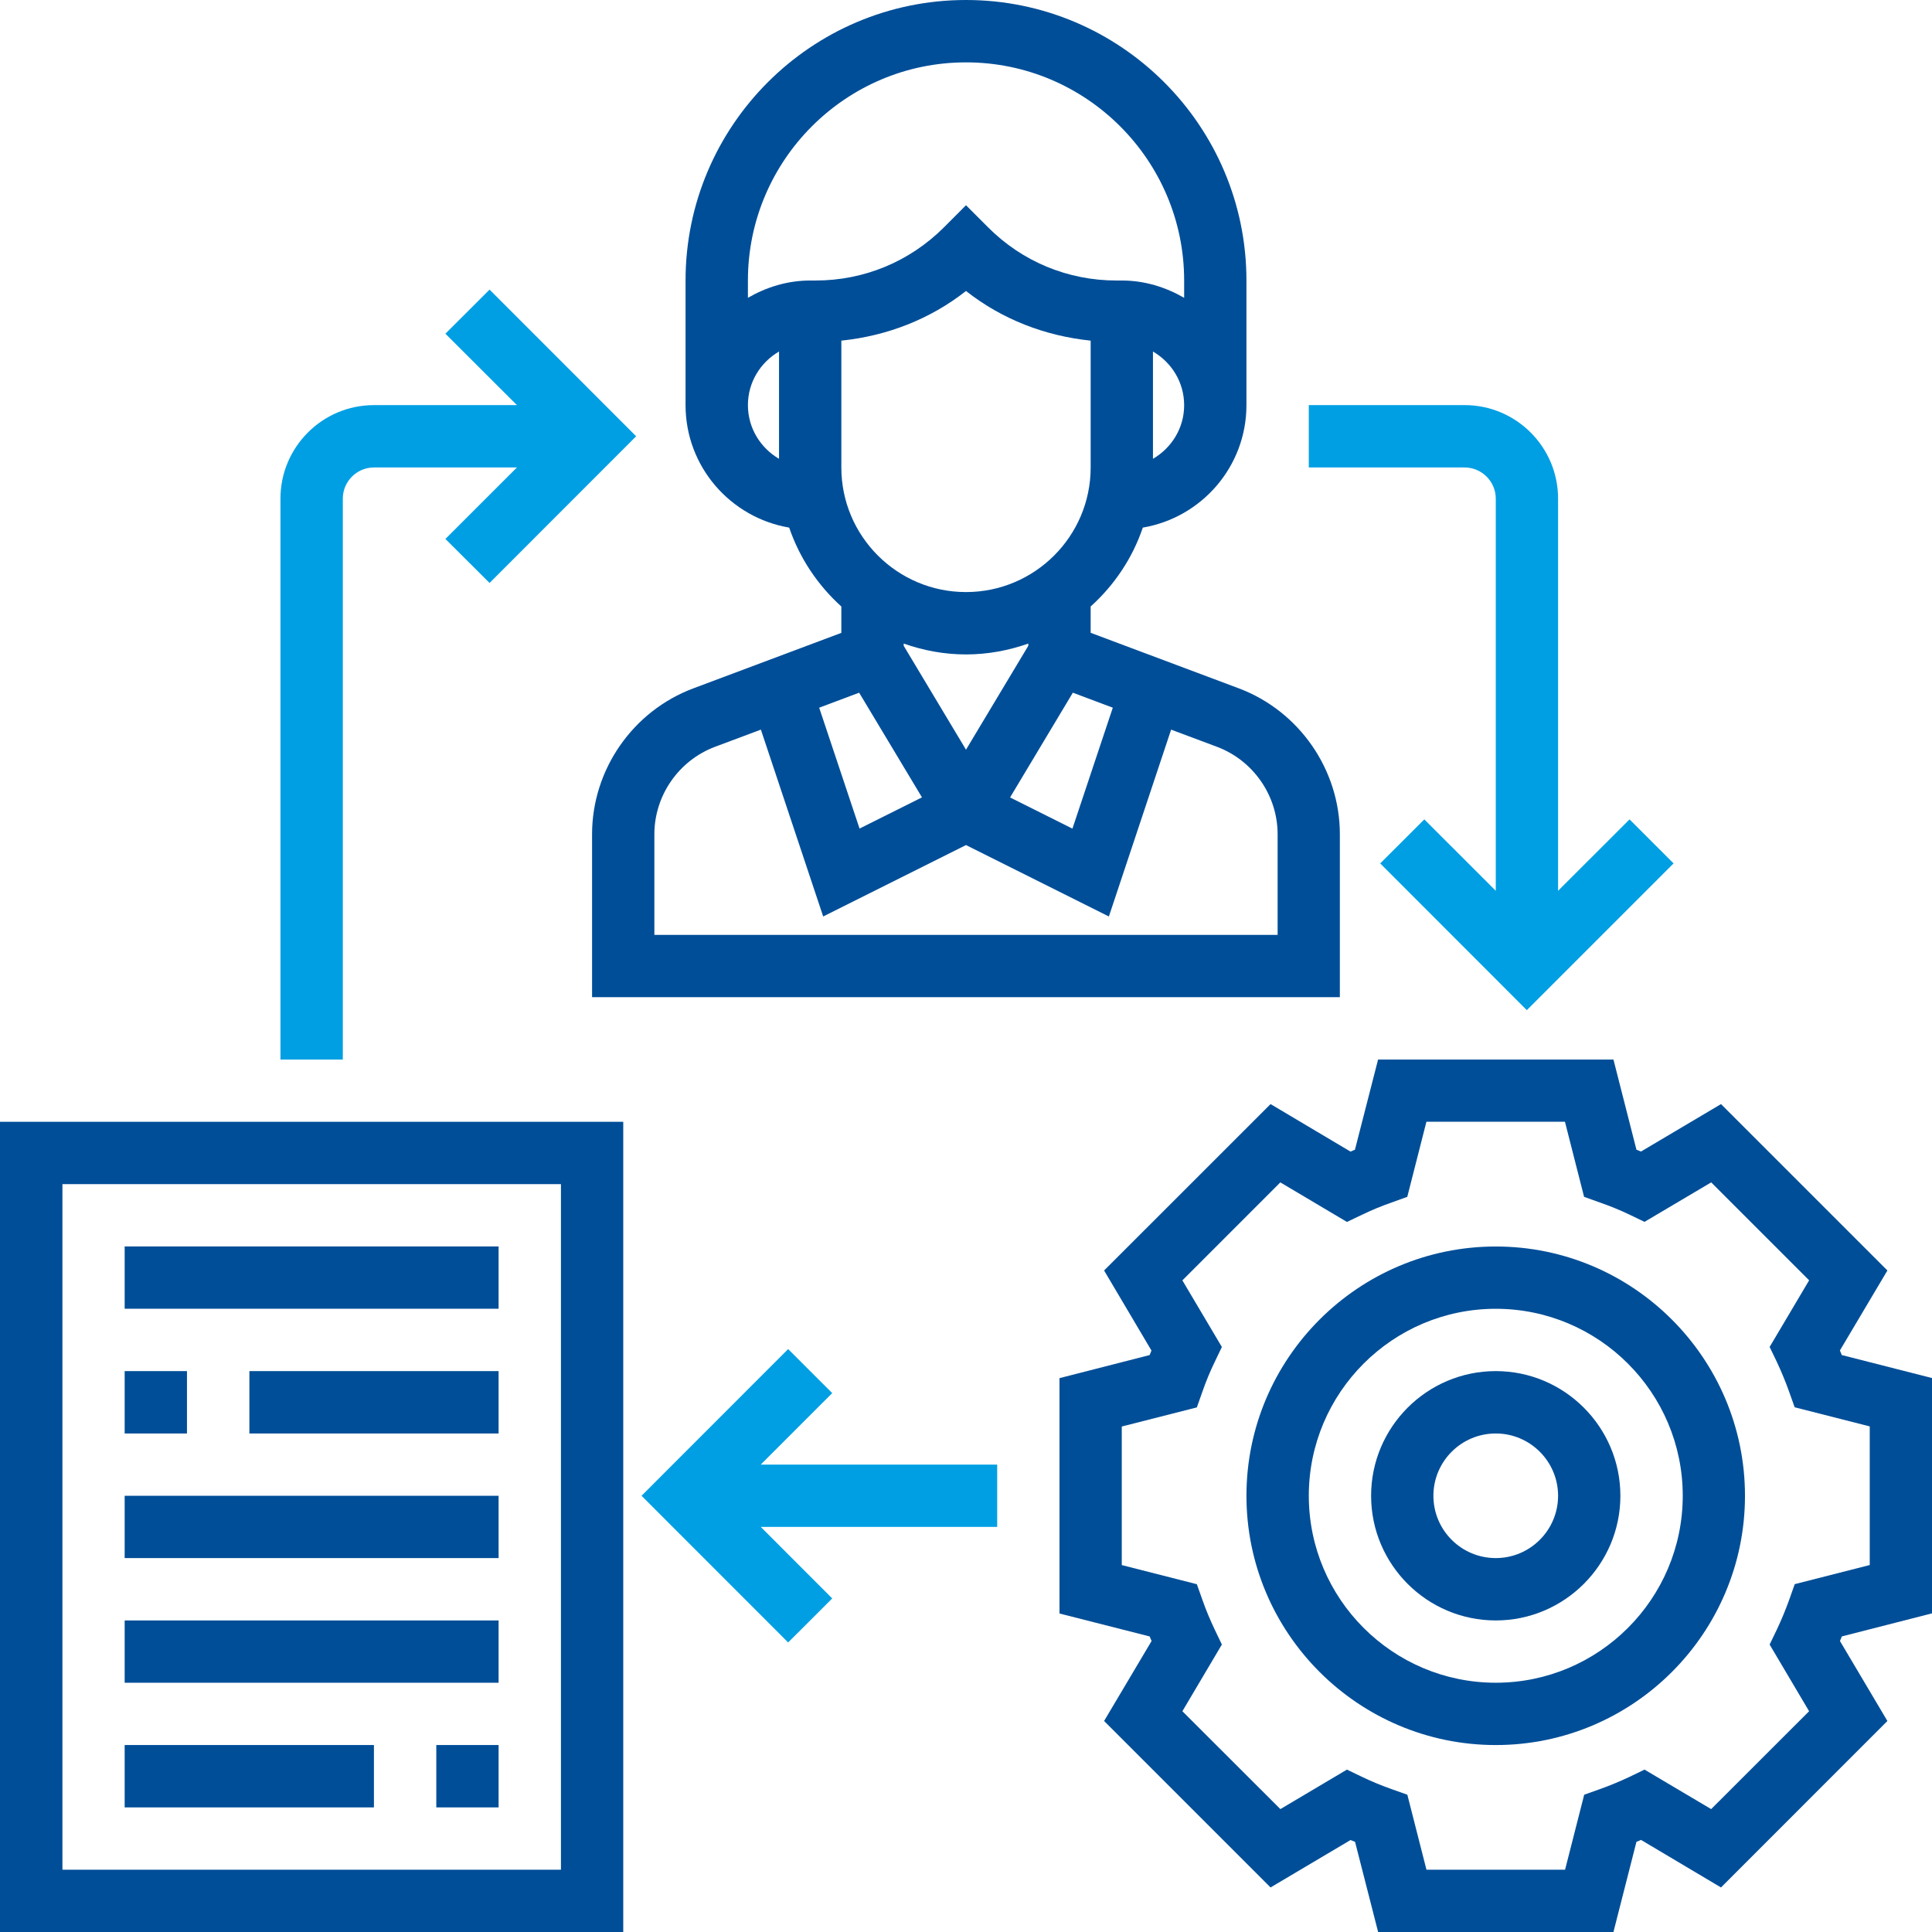 <?xml version="1.0" encoding="utf-8"?>
<!-- Generator: Adobe Illustrator 12.0.0, SVG Export Plug-In . SVG Version: 6.00 Build 51448)  -->
<!DOCTYPE svg PUBLIC "-//W3C//DTD SVG 1.1//EN" "http://www.w3.org/Graphics/SVG/1.1/DTD/svg11.dtd">
<svg  version="1.1" xmlns="http://www.w3.org/2000/svg" xmlns:xlink="http://www.w3.org/1999/xlink" width="150" height="150" viewBox="0 0 150 150"
	 overflow="visible" enable-background="new 0 0 150 150" xml:space="preserve">
<g id="レイヤー_1" display="none">
	<path display="inline" fill="#004E98" d="M50.785,30.131c-4.563,1.723-7.832,6.101-7.832,11.257c0,1.984,0.53,3.83,1.381,5.488
		c-3.612,1.386-6.207,4.878-6.207,8.983c0,4.102,2.594,7.594,6.207,8.986c-0.851,1.651-1.381,3.498-1.381,5.488
		c0,5.152,3.269,9.531,7.832,11.253c-0.368,1.014-0.598,2.084-0.598,3.215c0,5.323,4.331,9.652,9.649,9.652
		c1.201,0,2.34-0.254,3.401-0.653c1.563,3.227,4.843,5.47,8.658,5.47c5.318,0,9.649-4.327,9.649-9.639V22.093
		c0-5.321-4.331-9.649-9.649-9.649c-3.815,0-7.096,2.24-8.658,5.474c-1.061-0.404-2.2-0.65-3.401-0.65
		c-5.318,0-9.649,4.325-9.649,9.648C50.188,28.049,50.417,29.124,50.785,30.131 M59.836,22.093c2.659,0,4.822,2.158,4.822,4.822
		h4.826c0-2.314-0.856-4.425-2.226-6.083c0.563-2.047,2.417-3.565,4.637-3.565c2.66,0,4.823,2.163,4.823,4.826v67.538
		c0,2.655-2.164,4.822-4.823,4.822c-2.22,0-4.074-1.525-4.637-3.563c1.369-1.667,2.226-3.77,2.226-6.09h-4.826
		c0,2.662-2.164,4.83-4.822,4.83c-2.66,0-4.823-2.168-4.823-4.83c0-2.661,2.163-4.822,4.823-4.822v-4.823
		c-2.353,0-4.476,0.875-6.151,2.273c-3.359-0.623-5.909-3.563-5.909-7.096c0-3.993,3.25-7.237,7.237-7.237
		c3.989,0,7.234,3.245,7.234,7.237h4.826c0-6.654-5.409-12.061-12.06-12.061c-2.727,0-5.218,0.94-7.237,2.471v-0.064
		c-2.659,0-4.823-2.158-4.823-4.82c0-2.664,2.165-4.823,4.823-4.823v-0.067c2.02,1.534,4.51,2.479,7.237,2.479
		c6.651,0,12.06-5.409,12.06-12.06h-4.826c0,3.986-3.245,7.231-7.234,7.231c-3.987,0-7.237-3.245-7.237-7.231
		c0-3.539,2.55-6.475,5.909-7.105c1.675,1.402,3.798,2.276,6.151,2.276v-4.82c-2.66,0-4.823-2.164-4.823-4.823
		C55.014,24.251,57.177,22.093,59.836,22.093"/>
	<path display="inline" fill="#009FE3" d="M108.08,17.268c-1.201,0-2.344,0.253-3.404,0.65c-1.561-3.228-4.845-5.477-8.66-5.477
		c-5.316,0-9.648,4.331-9.648,9.649v67.541c0,5.312,4.332,9.645,9.648,9.645c3.815,0,7.1-2.249,8.66-5.476
		c1.061,0.399,2.203,0.647,3.404,0.647c5.311,0,9.645-4.323,9.645-9.646c0-1.131-0.229-2.201-0.602-3.215
		c4.57-1.722,7.833-6.101,7.833-11.256c0-1.984-0.53-3.828-1.378-5.485c3.616-1.396,6.206-4.879,6.206-8.986
		s-2.59-7.591-6.206-8.986c0.848-1.652,1.378-3.504,1.378-5.485c0-5.156-3.263-9.534-7.833-11.254
		c0.373-1.013,0.602-2.084,0.602-3.218C117.725,21.595,113.391,17.268,108.08,17.268 M120.14,41.388
		c0,3.989-3.251,7.234-7.243,7.234c-3.988,0-7.232-3.245-7.232-7.234h-4.824c0,6.651,5.413,12.06,12.057,12.06
		c2.731,0,5.217-0.942,7.243-2.479v0.067c2.655,0,4.816,2.159,4.816,4.823c0,2.659-2.161,4.823-4.816,4.823v0.062
		c-2.026-1.525-4.512-2.474-7.243-2.474c-6.644,0-12.057,5.409-12.057,12.061h4.824c0-3.993,3.244-7.234,7.232-7.234
		c3.992,0,7.243,3.242,7.243,7.234c0,3.533-2.556,6.476-5.912,7.104c-1.673-1.401-3.798-2.279-6.147-2.279v4.823
		c2.655,0,4.816,2.161,4.816,4.822c0,2.662-2.161,4.83-4.816,4.83c-2.662,0-4.83-2.168-4.83-4.83h-4.822
		c0,2.32,0.857,4.423,2.225,6.09c-0.558,2.037-2.415,3.557-4.637,3.557c-2.658,0-4.821-2.161-4.821-4.816V22.09
		c0-2.66,2.163-4.823,4.821-4.823c2.222,0,4.079,1.519,4.637,3.563c-1.367,1.663-2.225,3.769-2.225,6.085h4.822
		c0-2.662,2.168-4.825,4.83-4.825c2.655,0,4.816,2.164,4.816,4.825c0,2.665-2.161,4.823-4.816,4.823v4.823
		c2.35,0,4.475-0.88,6.147-2.279C117.584,34.91,120.14,37.854,120.14,41.388"/>
	<path display="inline" fill="#004E98" d="M121.941,15.427C110.67,4.83,95.906-0.481,80.414,0.496l0.297,4.812
		c14.157-0.88,27.628,3.959,37.92,13.635c10.299,9.675,15.977,22.786,15.977,36.913c0,17.024-8.485,32.82-22.7,42.23
		c-4.899,3.25-8.616,7.885-10.899,13.249H66.806c-2.323-5.399-6.042-10.069-10.957-13.343C41.201,88.193,32.784,71.85,33.334,54.239
		l-4.826-0.15c-0.598,19.28,8.623,37.189,24.661,47.908c3.542,2.367,6.369,5.594,8.348,9.338h-6.507v4.818h8.423
		c0.471,1.565,0.845,3.168,1.037,4.828h-4.637v4.823h4.825v7.236c0,1.332,1.087,2.414,2.412,2.414h2.411
		c0,7.979,6.495,14.469,14.472,14.469c7.985,0,14.475-6.489,14.475-14.469h2.412c1.33,0,2.41-1.082,2.41-2.414v-7.236h4.824v-4.823
		h-4.658c0.176-1.66,0.518-3.263,0.977-4.828h8.504v-4.818h-6.607c1.949-3.703,4.758-6.889,8.285-9.221
		c15.564-10.329,24.855-27.612,24.855-46.259C139.43,40.606,133.047,25.876,121.941,15.427 M83.953,145.102
		c-5.316,0-9.646-4.335-9.646-9.646h19.294C93.602,140.767,89.278,145.102,83.953,145.102 M98.428,130.627H69.481v-4.822h28.946
		V130.627z M98.602,120.981H69.291c-0.165-1.637-0.424-3.257-0.816-4.828h30.873C98.97,117.725,98.74,119.345,98.602,120.981"/>
	<path display="inline" fill="#004E98" d="M26.07,17.268c5.317,0,9.649,4.325,9.649,9.648c0,1.331,1.078,2.412,2.411,2.412
		s2.411-1.081,2.411-2.412c0-5.323,4.326-9.648,9.649-9.648c1.334,0,2.405-1.081,2.405-2.412c0-1.334-1.071-2.411-2.405-2.411
		c-5.323,0-9.649-4.331-9.649-9.649c0-1.333-1.078-2.411-2.411-2.411s-2.411,1.078-2.411,2.411c0,5.318-4.332,9.649-9.649,9.649
		c-1.334,0-2.411,1.077-2.411,2.411C23.659,16.187,24.736,17.268,26.07,17.268 M38.13,10.787c1.075,1.607,2.456,2.994,4.072,4.068
		c-1.617,1.072-2.998,2.462-4.072,4.069c-1.072-1.607-2.458-2.997-4.069-4.069C35.672,13.781,37.059,12.395,38.13,10.787"/>
	<path display="inline" fill="#009FE3" d="M35.716,41.385c1.333,0,2.411-1.078,2.411-2.412c0-1.331-1.078-2.411-2.411-2.411
		c-5.317,0-9.649-4.323-9.649-9.649c0-1.331-1.077-2.411-2.411-2.411s-2.412,1.081-2.412,2.411c0,5.326-4.325,9.649-9.648,9.649
		c-1.333,0-2.412,1.08-2.412,2.411c0,1.334,1.078,2.412,2.412,2.412c5.323,0,9.648,4.331,9.648,9.648
		c0,1.333,1.078,2.412,2.412,2.412s2.411-1.078,2.411-2.412C26.067,45.715,30.399,41.385,35.716,41.385 M23.656,43.045
		c-1.065-1.616-2.453-2.997-4.069-4.072c1.616-1.071,2.998-2.458,4.069-4.068c1.074,1.61,2.462,2.997,4.068,4.068
		C26.118,40.048,24.73,41.429,23.656,43.045"/>
</g>
<g id="レイヤー_2" display="none">
	<path display="inline" fill="#009FE3" d="M119.7,75.004c-5.476,0-9.931,4.449-9.931,9.931c0,5.475,4.455,9.929,9.931,9.929
		c5.475,0,9.936-4.454,9.936-9.929C129.636,79.453,125.175,75.004,119.7,75.004 M119.7,89.899c-2.737,0-4.966-2.223-4.966-4.965
		c0-2.737,2.229-4.966,4.966-4.966s4.965,2.229,4.965,4.966C124.665,87.677,122.438,89.899,119.7,89.899"/>
	<path display="inline" fill="#009FE3" d="M126.902,99.839h-14.406c-4.246,0-7.697,3.357-7.697,7.484v6.548
		c0,0.885,0.475,1.706,1.234,2.148c4.174,2.41,8.89,3.681,13.667,3.681s9.498-1.271,13.656-3.681
		c0.771-0.442,1.248-1.264,1.248-2.148v-6.548C134.604,103.196,131.149,99.839,126.902,99.839 M129.636,112.393
		c-6.184,3.076-13.683,3.076-19.866,0v-5.069c0-1.385,1.219-2.519,2.727-2.519h14.406c1.51,0,2.733,1.134,2.733,2.519V112.393z"/>
	<path display="inline" fill="#009FE3" d="M87.417,10.433c-5.48,0-9.936,4.455-9.936,9.936c0,5.475,4.455,9.93,9.936,9.93
		c5.479,0,9.935-4.455,9.935-9.93C97.352,14.888,92.896,10.433,87.417,10.433 M87.417,25.333c-2.742,0-4.971-2.228-4.971-4.965
		s2.229-4.965,4.971-4.965s4.97,2.228,4.97,4.965S90.159,25.333,87.417,25.333"/>
	<path display="inline" fill="#009FE3" d="M94.625,35.273H80.214c-4.242,0-7.697,3.352-7.697,7.484v6.542
		c0,0.89,0.469,1.712,1.239,2.149c4.164,2.415,8.888,3.685,13.662,3.685c4.772,0,9.497-1.27,13.661-3.685
		c0.766-0.437,1.238-1.259,1.238-2.145v-6.547C102.316,38.625,98.866,35.273,94.625,35.273 M97.352,47.821
		c-6.183,3.081-13.688,3.081-19.87,0v-5.064c0-1.39,1.224-2.524,2.732-2.524h14.411c1.499,0,2.727,1.134,2.727,2.524V47.821z"/>
	<path display="inline" fill="#009FE3" d="M60.099,104.805c-5.475,0-9.931,4.45-9.931,9.93c0,5.475,4.456,9.931,9.931,9.931
		c5.479,0,9.935-4.456,9.935-9.931C70.034,109.255,65.579,104.805,60.099,104.805 M60.099,119.7c-2.738,0-4.965-2.223-4.965-4.966
		c0-2.737,2.227-4.965,4.965-4.965c2.742,0,4.97,2.228,4.97,4.965C65.069,117.478,62.841,119.7,60.099,119.7"/>
	<path display="inline" fill="#009FE3" d="M67.308,129.64H52.896c-4.242,0-7.697,3.356-7.697,7.484v6.542
		c0,0.89,0.473,1.712,1.244,2.154c4.163,2.41,8.883,3.68,13.656,3.68c4.777,0,9.498-1.27,13.661-3.68
		c0.766-0.442,1.245-1.265,1.245-2.149v-6.547C75.005,132.996,71.548,129.64,67.308,129.64 M70.034,142.192
		c-6.183,3.076-13.683,3.076-19.866,0v-5.068c0-1.384,1.223-2.52,2.728-2.52h14.411c1.503,0,2.727,1.136,2.727,2.52V142.192z"/>
	<path display="inline" fill="#009FE3" d="M35.024,67.556H20.613c-4.242,0-7.698,3.357-7.698,7.479v6.548
		c0,0.89,0.469,1.712,1.239,2.154c4.164,2.403,8.889,3.685,13.662,3.685c4.772,0,9.498-1.281,13.662-3.685
		c0.764-0.442,1.238-1.265,1.238-2.149v-6.542C42.716,70.913,39.265,67.556,35.024,67.556 M37.751,80.104
		c-6.183,3.081-13.688,3.081-19.871,0v-5.059c0-1.395,1.223-2.524,2.733-2.524h14.411c1.499,0,2.727,1.129,2.727,2.524V80.104z"/>
	<path display="inline" fill="#004E98" d="M134.751,33.441l-21.427-10.347c-1.233-0.593-2.712-0.073-3.311,1.156
		c-0.599,1.239-0.077,2.727,1.161,3.32l21.421,10.341c0.345,0.171,0.713,0.25,1.073,0.25c0.926,0,1.815-0.515,2.237-1.405
		C136.51,35.523,135.984,34.035,134.751,33.441"/>
	<path display="inline" fill="#004E98" d="M107.438,132.773l-21.428-10.342c-1.232-0.599-2.716-0.077-3.314,1.155
		c-0.594,1.234-0.072,2.722,1.155,3.315l21.427,10.347c0.349,0.166,0.713,0.249,1.077,0.249c0.927,0,1.812-0.52,2.238-1.404
		C109.187,134.86,108.667,133.372,107.438,132.773"/>
	<path display="inline" fill="#004E98" d="M70.633,70.97L54.176,58.142c-1.083-0.838-2.643-0.65-3.486,0.432
		c-0.838,1.083-0.656,2.644,0.437,3.481L67.583,74.89c0.447,0.349,0.988,0.521,1.519,0.521c0.745,0,1.474-0.323,1.968-0.958
		C71.907,73.369,71.715,71.809,70.633,70.97"/>
	<path display="inline" fill="#004E98" d="M119.7,65.069c-15.063,0-27.313,12.256-27.313,27.319
		c0,15.061,12.251,27.313,27.313,27.313c15.061,0,27.317-12.252,27.317-27.313C147.018,77.325,134.761,65.069,119.7,65.069
		 M119.7,114.734c-12.325,0-22.349-10.023-22.349-22.347c0-12.325,10.023-22.349,22.349-22.349
		c12.323,0,22.347,10.023,22.347,22.349C142.047,104.711,132.023,114.734,119.7,114.734"/>
	<path display="inline" fill="#004E98" d="M60.099,94.863c-15.062,0-27.313,12.262-27.313,27.324
		c0,15.062,12.251,27.313,27.313,27.313c15.061,0,27.313-12.251,27.313-27.313C87.412,107.125,75.16,94.863,60.099,94.863
		 M60.099,144.535c-12.325,0-22.348-10.023-22.348-22.348c0-12.33,10.023-22.354,22.348-22.354
		c12.329,0,22.347,10.023,22.347,22.354C82.446,134.512,72.428,144.535,60.099,144.535"/>
	<path display="inline" fill="#004E98" d="M27.816,32.786c-15.061,0-27.313,12.251-27.313,27.318
		c0,15.061,12.252,27.313,27.313,27.313c15.062,0,27.318-12.252,27.318-27.313C55.134,45.037,42.878,32.786,27.816,32.786
		 M27.816,82.452c-12.33,0-22.353-10.03-22.353-22.348c0-12.33,10.023-22.354,22.353-22.354c12.329,0,22.353,10.024,22.353,22.354
		C50.168,72.422,40.145,82.452,27.816,82.452"/>
	<path display="inline" fill="#009FE3" d="M27.816,42.716c-5.48,0-9.936,4.455-9.936,9.935c0,5.48,4.456,9.936,9.936,9.936
		c5.48,0,9.935-4.455,9.935-9.936C37.751,47.171,33.296,42.716,27.816,42.716 M27.816,57.621c-2.743,0-4.97-2.228-4.97-4.97
		s2.227-4.97,4.97-4.97c2.743,0,4.97,2.227,4.97,4.97S30.559,57.621,27.816,57.621"/>
	<path display="inline" fill="#004E98" d="M87.417,0.502c-15.062,0-27.313,12.256-27.313,27.313
		c0,15.062,12.251,27.317,27.313,27.317s27.317-12.256,27.317-27.317C114.729,12.759,102.479,0.502,87.417,0.502 M87.417,50.168
		c-12.33,0-22.353-10.024-22.353-22.353c0-12.319,10.023-22.343,22.353-22.343c12.329,0,22.353,10.023,22.353,22.343
		C109.77,40.145,99.746,50.168,87.417,50.168"/>
	<path display="inline" fill="#004E98" d="M64.471,26.202c-0.886-1.041-2.458-1.161-3.498-0.276L43.762,40.655
		c-1.046,0.895-1.166,2.461-0.276,3.508c0.495,0.572,1.188,0.864,1.895,0.864c0.567,0,1.135-0.197,1.608-0.599L64.2,29.705
		C65.246,28.81,65.365,27.248,64.471,26.202"/>
	<path display="inline" fill="#004E98" d="M119.2,66.063l-14.895-19.865c-0.823-1.104-2.384-1.317-3.478-0.495
		c-1.098,0.822-1.321,2.373-0.499,3.471l14.904,19.871c0.49,0.65,1.229,0.989,1.989,0.989c0.515,0,1.036-0.162,1.483-0.495
		C119.804,68.717,120.022,67.161,119.2,66.063"/>
	<path display="inline" fill="#004E98" d="M98.819,100.6c-0.816-1.098-2.373-1.322-3.472-0.499l-13.87,10.397
		c-1.103,0.827-1.32,2.384-0.504,3.481c0.495,0.651,1.233,0.994,1.993,0.994c0.521,0,1.041-0.161,1.488-0.499l13.87-10.398
		C99.423,103.254,99.647,101.692,98.819,100.6"/>
	<path display="inline" fill="#004E98" d="M35.269,119.7H17.88c-1.374,0-2.487,1.107-2.487,2.487c0,1.373,1.114,2.478,2.487,2.478
		h17.388c1.369,0,2.482-1.104,2.482-2.478C37.751,120.808,36.637,119.7,35.269,119.7"/>
	<path display="inline" fill="#004E98" d="M27.816,15.403c-1.369,0-2.482,1.104-2.482,2.478v17.388c0,1.374,1.113,2.482,2.482,2.482
		c1.369,0,2.482-1.108,2.482-2.482V17.88C30.298,16.506,29.185,15.403,27.816,15.403"/>
	<path display="inline" fill="#009FE3" d="M139.57,30.303c-5.48,0-9.935,4.455-9.935,9.93c0,5.48,4.454,9.935,9.935,9.935
		c5.476,0,9.93-4.455,9.93-9.935C149.5,34.758,145.046,30.303,139.57,30.303 M139.57,45.198c-2.743,0-4.971-2.222-4.971-4.965
		s2.228-4.971,4.971-4.971c2.737,0,4.965,2.228,4.965,4.971S142.308,45.198,139.57,45.198"/>
	<path display="inline" fill="#009FE3" d="M10.433,112.247c-5.48,0-9.935,4.46-9.935,9.94c0,5.475,4.455,9.93,9.935,9.93
		c5.48,0,9.936-4.455,9.936-9.93C20.369,116.707,15.913,112.247,10.433,112.247 M10.433,127.152c-2.743,0-4.97-2.223-4.97-4.965
		s2.227-4.971,4.97-4.971c2.743,0,4.97,2.229,4.97,4.971S13.176,127.152,10.433,127.152"/>
	<path display="inline" fill="#009FE3" d="M112.247,129.635c-5.475,0-9.931,4.455-9.931,9.935c0,5.477,4.456,9.931,9.931,9.931
		c5.479,0,9.936-4.454,9.936-9.931C122.183,134.09,117.727,129.635,112.247,129.635 M112.247,144.535
		c-2.737,0-4.965-2.228-4.965-4.966c0-2.737,2.228-4.965,4.965-4.965c2.742,0,4.971,2.228,4.971,4.965
		C117.218,142.308,114.989,144.535,112.247,144.535"/>
	<path display="inline" fill="#009FE3" d="M74.999,67.556c-5.48,0-9.935,4.455-9.935,9.925c0,5.479,4.455,9.936,9.935,9.936
		c5.479,0,9.936-4.456,9.936-9.936C84.935,72.011,80.479,67.556,74.999,67.556 M74.999,82.452c-2.742,0-4.971-2.223-4.971-4.971
		c0-2.737,2.229-4.965,4.971-4.965c2.743,0,4.971,2.228,4.971,4.965C79.97,80.229,77.742,82.452,74.999,82.452"/>
	<path display="inline" fill="#009FE3" d="M27.816,0.508c-5.48,0-9.936,4.455-9.936,9.925c0,5.48,4.456,9.936,9.936,9.936
		c5.48,0,9.935-4.455,9.935-9.936C37.751,4.963,33.296,0.508,27.816,0.508 M27.816,15.403c-2.743,0-4.97-2.227-4.97-4.97
		c0-2.743,2.227-4.959,4.97-4.959c2.743,0,4.97,2.217,4.97,4.959C32.786,13.176,30.559,15.403,27.816,15.403"/>
</g>
<g id="レイヤー_3">
	<g>
		<path fill="#004E98" d="M150,125.261v-18.27l-7.004-1.785c-0.04-0.116-0.097-0.233-0.147-0.355l3.688-6.21l-12.919-12.919
			l-6.21,3.682c-0.117-0.051-0.239-0.102-0.355-0.142l-1.785-6.999h-18.274l-1.796,6.999c-0.112,0.051-0.224,0.097-0.346,0.147
			l-6.205-3.688L85.722,98.641l3.677,6.215c-0.051,0.117-0.091,0.234-0.142,0.351l-6.999,1.791v18.274l6.999,1.78
			c0.051,0.122,0.102,0.244,0.152,0.355l-3.688,6.21l12.924,12.924l6.21-3.682c0.117,0.051,0.234,0.097,0.351,0.142l1.791,6.999
			h18.27l1.785-6.999c0.122-0.051,0.238-0.102,0.355-0.152l6.21,3.692l12.919-12.924l-3.683-6.21
			c0.052-0.122,0.103-0.239,0.143-0.355L150,125.261z M140.458,132.859l-7.604,7.599l-5.173-3.066l-1.159,0.56
			c-0.748,0.351-1.521,0.676-2.31,0.956l-1.215,0.433l-1.485,5.823H110.75l-1.484-5.823l-1.221-0.433
			c-0.789-0.28-1.557-0.596-2.305-0.956l-1.164-0.56l-5.168,3.066l-7.608-7.599l3.066-5.178l-0.555-1.159
			c-0.355-0.753-0.681-1.516-0.956-2.31l-0.432-1.215l-5.829-1.485v-10.758l5.829-1.484l0.432-1.221
			c0.275-0.794,0.591-1.557,0.956-2.31l0.555-1.159L91.8,99.408l7.604-7.608l5.173,3.071l1.159-0.554
			c0.753-0.361,1.521-0.682,2.31-0.957l1.215-0.437l1.485-5.829h10.757l1.485,5.829l1.221,0.437c0.794,0.275,1.566,0.591,2.31,0.946
			l1.159,0.56l5.178-3.066l7.604,7.604l-3.066,5.173l0.56,1.164c0.351,0.753,0.671,1.516,0.951,2.305l0.432,1.215l5.829,1.485
			v10.763l-5.823,1.484l-0.433,1.221c-0.285,0.789-0.601,1.557-0.956,2.305l-0.56,1.164L140.458,132.859z"/>
		<path fill="#004E98" d="M116.132,96.778c-10.671,0-19.358,8.683-19.358,19.354c0,10.67,8.688,19.353,19.358,19.353
			c10.67,0,19.348-8.683,19.348-19.353C135.479,105.461,126.802,96.778,116.132,96.778 M116.132,130.647
			c-8.006,0-14.517-6.511-14.517-14.516c0-8.006,6.511-14.517,14.517-14.517c8.005,0,14.516,6.511,14.516,14.517
			C130.647,124.137,124.137,130.647,116.132,130.647"/>
		<path fill="#004E98" d="M116.132,106.452c-5.341,0-9.68,4.344-9.68,9.68c0,5.335,4.339,9.679,9.68,9.679
			c5.33,0,9.674-4.344,9.674-9.679C125.806,110.796,121.462,106.452,116.132,106.452 M116.132,120.969
			c-2.676,0-4.843-2.167-4.843-4.837c0-2.666,2.167-4.837,4.843-4.837c2.665,0,4.837,2.171,4.837,4.837
			C120.969,118.802,118.797,120.969,116.132,120.969"/>
		<path fill="#004E98" d="M61.272,40.963c0.813,2.38,2.223,4.476,4.049,6.124v2.049L53.816,53.45
			c-4.689,1.76-7.848,6.307-7.848,11.321v12.649h58.058V64.771c0-5.015-3.153-9.562-7.843-11.327l-11.505-4.313v-2.044
			c1.831-1.648,3.245-3.744,4.049-6.124c4.557-0.773,8.046-4.73,8.046-9.511v-9.674C96.773,9.775,87.009,0,75,0
			S53.226,9.775,53.226,21.779v9.674C53.226,36.233,56.715,40.19,61.272,40.963 M79.837,50.139L75,58.206l-4.837-8.067v-0.173
			C71.679,50.5,73.301,50.81,75,50.81c1.693,0,3.321-0.31,4.837-0.844V50.139z M66.704,53.781l4.878,8.127l-4.847,2.421
			l-3.134-9.384L66.704,53.781z M99.194,64.771v7.813H50.805v-7.813c0-3.006,1.892-5.732,4.71-6.79l3.56-1.333l4.837,14.506
			L75,65.611l11.093,5.544l4.832-14.506l3.561,1.333C97.303,59.04,99.194,61.766,99.194,64.771 M86.398,54.945l-3.134,9.389
			l-4.842-2.421l4.873-8.132L86.398,54.945z M75,45.968c-5.335,0-9.679-4.333-9.679-9.674v-9.847
			c3.54-0.366,6.887-1.658,9.679-3.855c2.798,2.203,6.134,3.489,9.679,3.855v9.847C84.679,41.635,80.335,45.968,75,45.968
			 M89.516,35.623v-8.331c1.439,0.839,2.421,2.38,2.421,4.171C91.937,33.243,90.955,34.784,89.516,35.623 M75,4.842
			c9.338,0,16.937,7.599,16.937,16.937v1.343c-1.429-0.824-3.066-1.343-4.837-1.343h-0.417c-3.764,0-7.313-1.465-9.969-4.13
			L75,15.935l-1.709,1.714c-2.67,2.665-6.2,4.13-9.974,4.13h-0.412c-1.771,0-3.413,0.519-4.837,1.343v-1.343
			C58.068,12.44,65.667,4.842,75,4.842 M60.484,27.292v8.331c-1.439-0.844-2.416-2.385-2.416-4.17
			C58.068,29.672,59.045,28.131,60.484,27.292"/>
		<path fill="#004E98" d="M0,150h48.389V87.095H0V150z M4.847,91.937h38.705v53.227H4.847V91.937z"/>
		<rect x="9.679" y="96.773" fill="#004E98" width="29.032" height="4.837"/>
		<rect x="9.679" y="106.452" fill="#004E98" width="4.837" height="4.843"/>
		<rect x="19.363" y="106.452" fill="#004E98" width="19.348" height="4.843"/>
		<rect x="9.679" y="116.132" fill="#004E98" width="29.032" height="4.837"/>
		<rect x="9.679" y="125.811" fill="#004E98" width="29.032" height="4.837"/>
		<rect x="33.874" y="135.484" fill="#004E98" width="4.837" height="4.842"/>
		<rect x="9.679" y="135.484" fill="#004E98" width="19.353" height="4.842"/>
		<polygon fill="#009FE3" points="64.614,108.161 61.191,104.743 49.809,116.132 61.191,127.52 64.614,124.102 59.065,118.547 
			77.421,118.547 77.421,113.71 59.065,113.71 		"/>
		<path fill="#009FE3" d="M26.616,38.715c0-1.333,1.083-2.421,2.416-2.421h11.103l-5.554,5.549l3.428,3.418l11.382-11.388
			L38.009,22.486l-3.428,3.423l5.554,5.544H29.032c-4.003,0-7.258,3.255-7.258,7.263v43.547h4.842V38.715z"/>
		<path fill="#009FE3" d="M116.132,38.715v30.446l-5.549-5.544l-3.424,3.418l11.383,11.393l11.394-11.393l-3.418-3.418l-5.549,5.544
			V38.715c0-4.008-3.256-7.263-7.258-7.263h-12.096v4.842h12.096C115.043,36.294,116.132,37.383,116.132,38.715"/>
	</g>
</g>
</svg>
